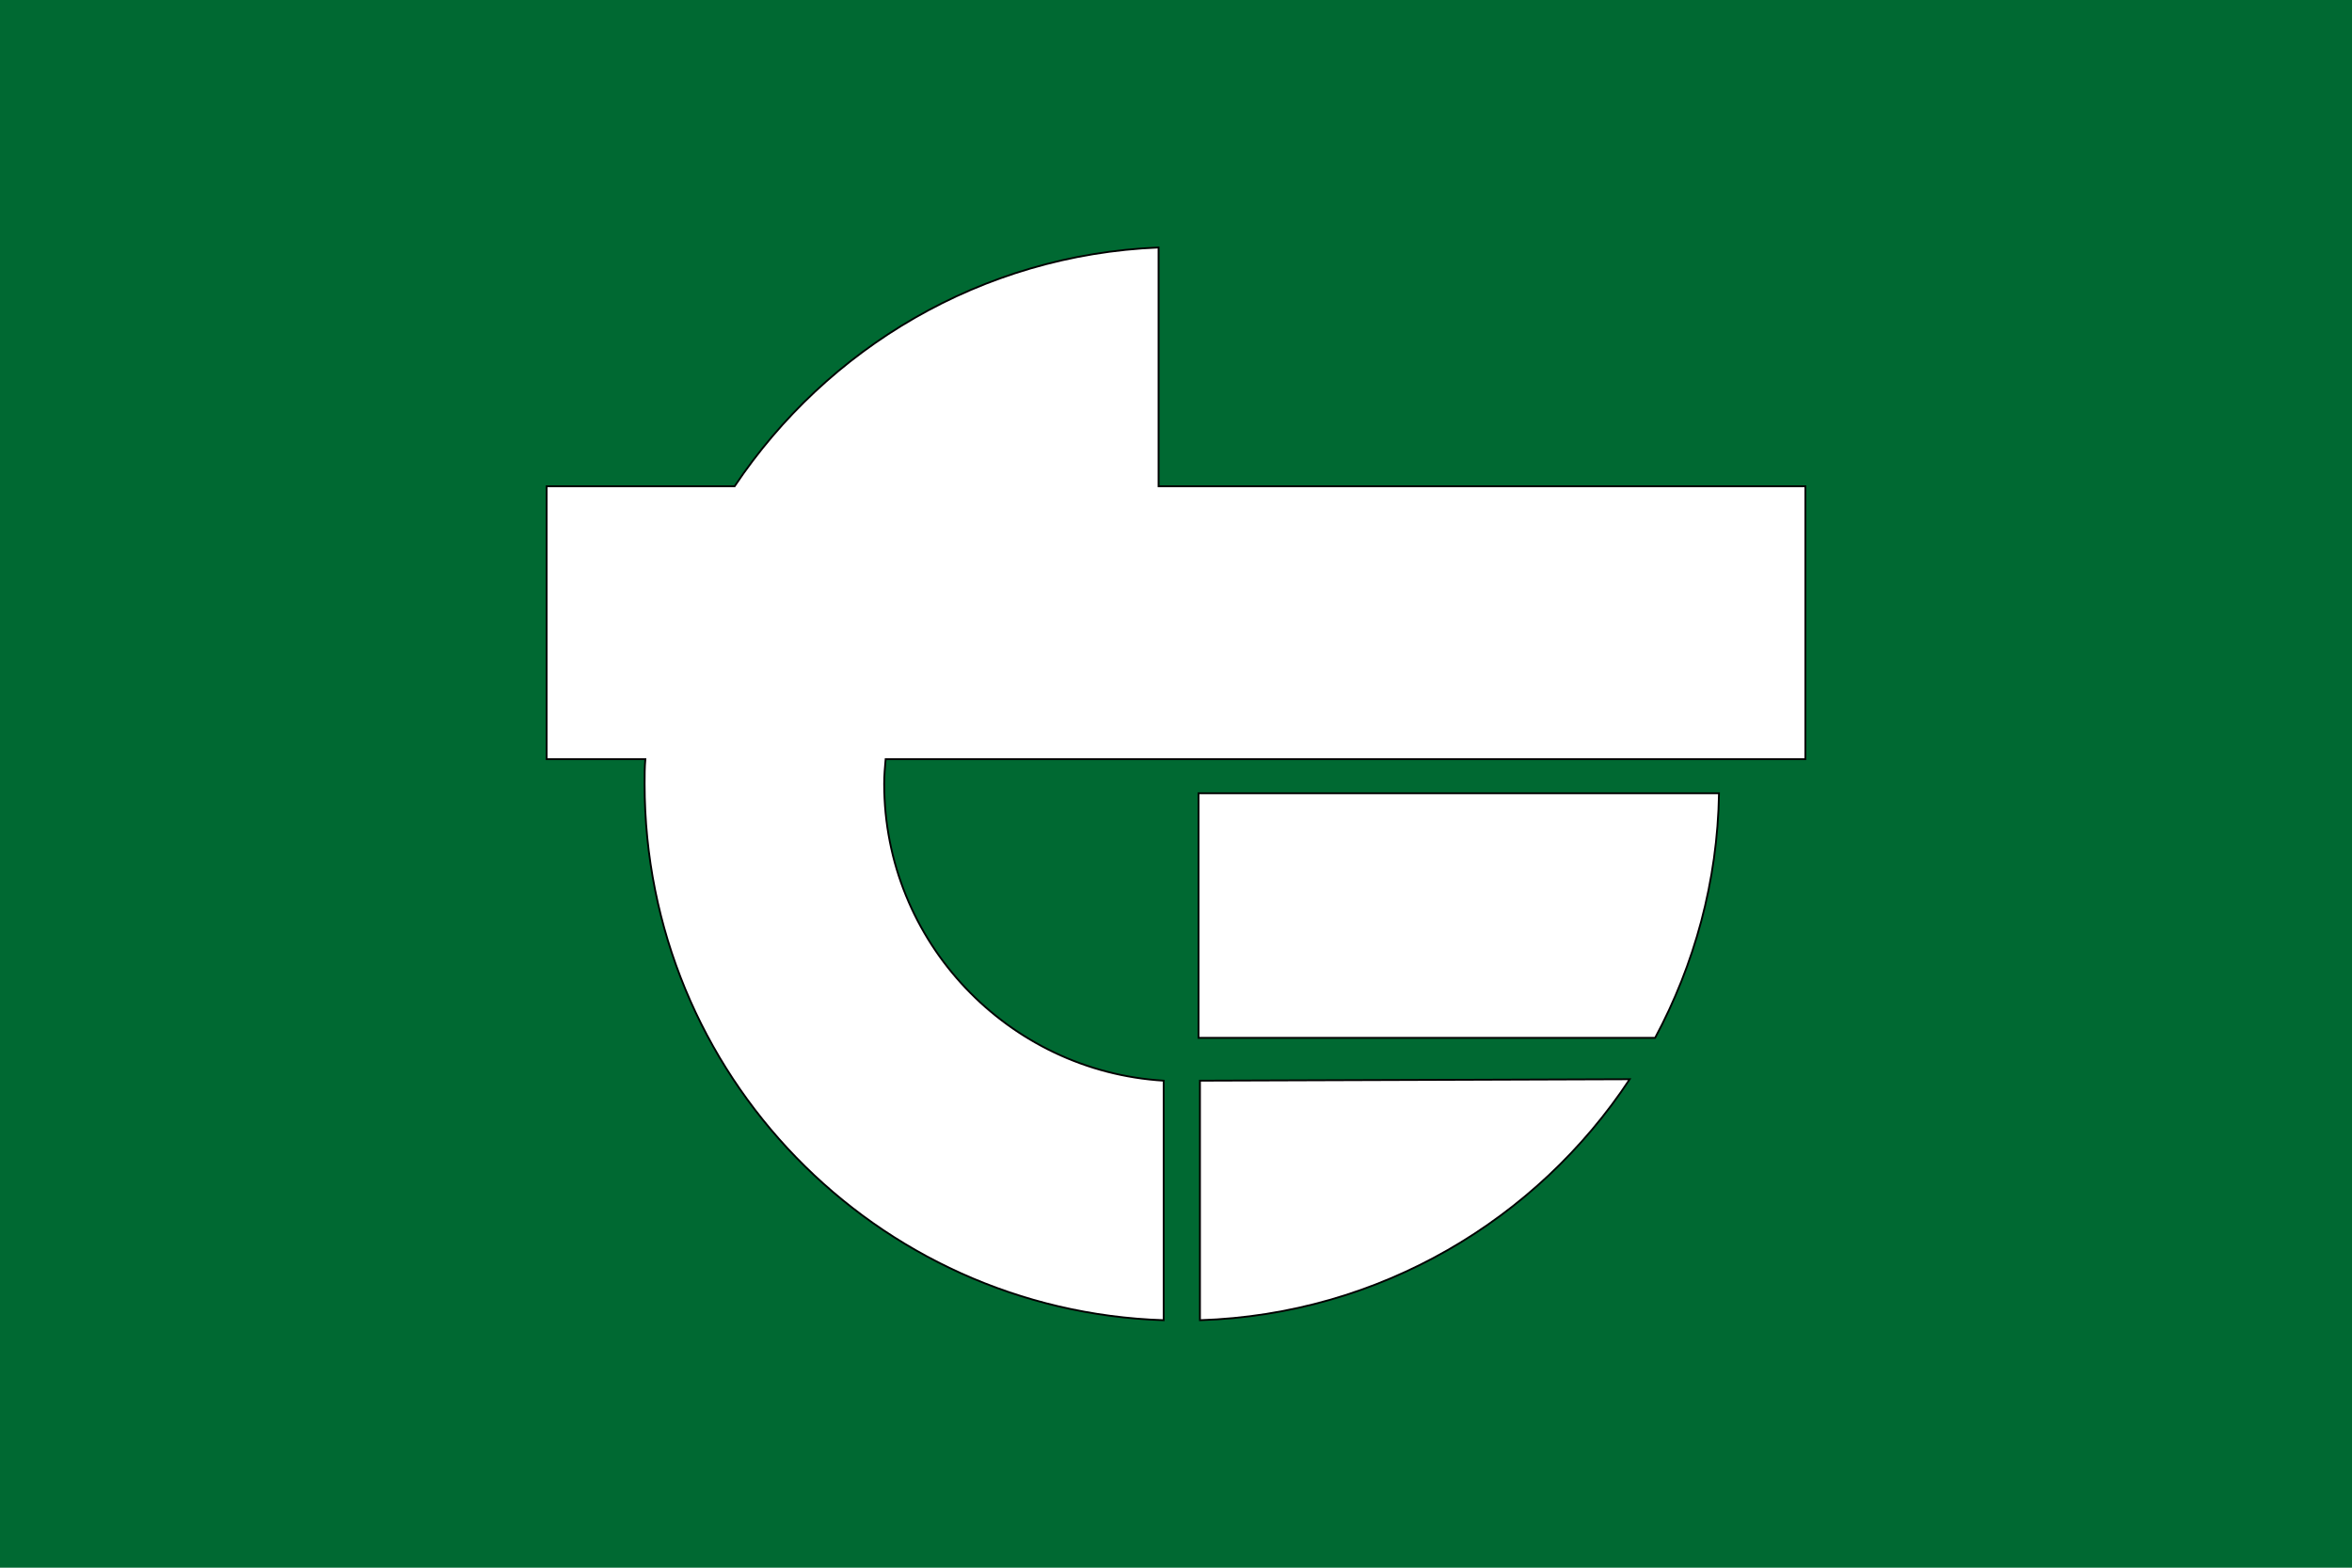 <?xml version="1.0" encoding="UTF-8"?>
<svg enable-background="new 0 0 324 216" version="1.1" viewBox="0 0 324 216" xml:space="preserve" xmlns="http://www.w3.org/2000/svg">
<style type="text/css">
	.st0{fill:#006932;}
	.st1{fill:#FFFFFF;stroke:#000000;stroke-width:0.25;stroke-miterlimit:10;}
</style>
<rect class="st0" width="324" height="216"/>

	<path class="st1" d="m165.3 148.9v33c24.7-0.8 46.4-13.8 59.2-33.2l-59.2 0.2z"/>
	<path class="st1" d="M248.7,104.6V67h-89.1V34.1c-24.4,1-45.7,13.9-58.4,32.9H75.3v37.6h13.6c-0.1,1.1-0.1,2.3-0.1,3.4   c0,40,31.8,72.6,71.5,73.9v-33c-21.4-1.3-38.5-19.1-38.5-40.9c0-1.2,0.1-2.3,0.2-3.4H248.7z"/>
	<path class="st1" d="M165.1,109.3V143H228c5.4-10.1,8.6-21.5,8.8-33.7H165.1z"/>

</svg>
